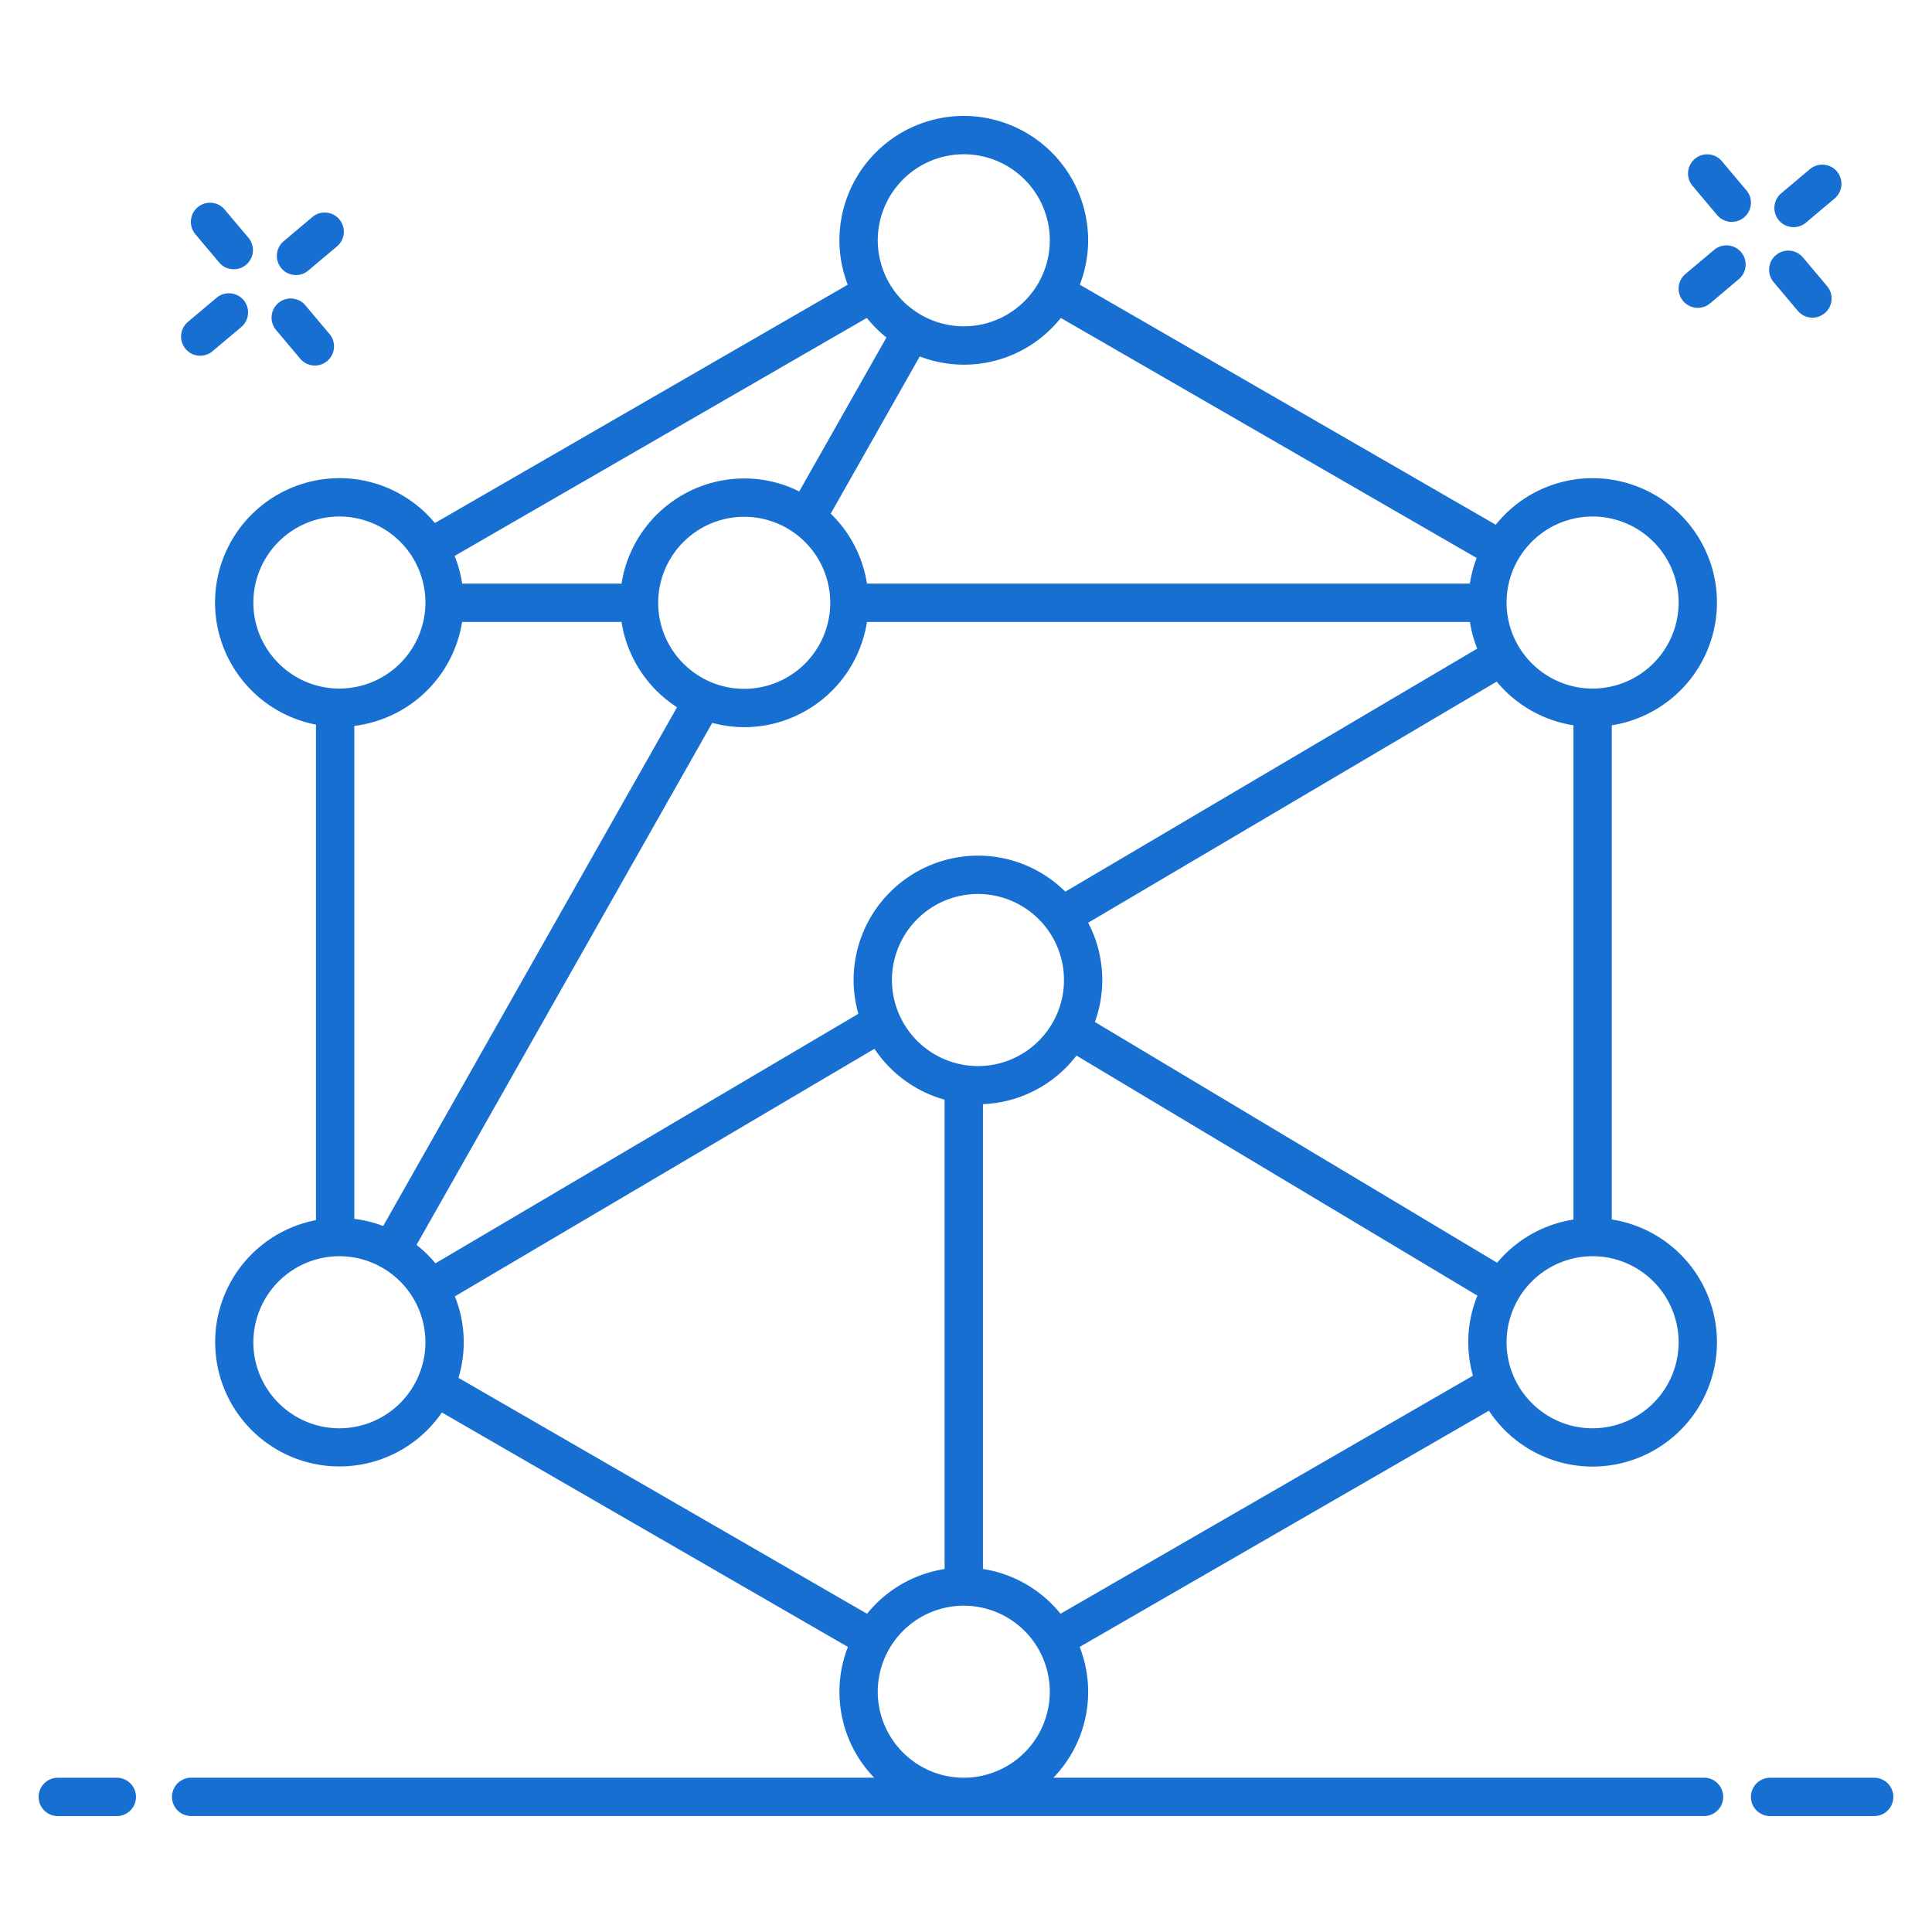 <?xml version="1.0" encoding="UTF-8"?> <svg xmlns="http://www.w3.org/2000/svg" width="50" height="50" viewBox="0 0 50 50"><path d="M24.943 3a3.222 3.222 0 0 1 3.218 3.218c0 .405-.078.792-.216 1.15L38.71 13.58a3.212 3.212 0 0 1 2.507-1.205 3.222 3.222 0 0 1 3.218 3.218 3.22 3.22 0 0 1-2.722 3.177V31.56a3.22 3.22 0 0 1 2.722 3.176 3.222 3.222 0 0 1-3.218 3.219 3.217 3.217 0 0 1-2.684-1.446l-10.591 6.113a3.195 3.195 0 0 1-.68 3.385H44.1a.496.496 0 1 1 0 .992H4.947a.496.496 0 1 1 0-.992h17.677a3.195 3.195 0 0 1-.68-3.385l-10.508-6.067a3.216 3.216 0 1 1-3.259-4.978V18.753a3.222 3.222 0 0 1-2.612-3.16 3.222 3.222 0 0 1 3.219-3.218c.992 0 1.881.452 2.472 1.161L21.94 7.368a3.198 3.198 0 0 1-.216-1.15A3.222 3.222 0 0 1 24.943 3zm23.561 43.008a.496.496 0 1 1 0 .992H45.81a.496.496 0 1 1 0-.992h2.694zm-23.561-4.453a2.23 2.23 0 0 0-2.227 2.227 2.23 2.23 0 0 0 2.227 2.226 2.229 2.229 0 0 0 2.226-2.226 2.229 2.229 0 0 0-2.226-2.227zm2.916-14.236a3.21 3.21 0 0 1-2.42 1.256v12.03c.807.126 1.516.55 2.007 1.159l10.674-6.161a3.203 3.203 0 0 1-.122-.866c0-.426.086-.833.237-1.206L27.86 27.319zm-5.229-.176L11.772 33.55a3.197 3.197 0 0 1 .094 2.109l10.573 6.105a3.217 3.217 0 0 1 2.007-1.158V28.46a3.228 3.228 0 0 1-1.816-1.318zm18.587 5.368a2.229 2.229 0 0 0-2.227 2.226c0 1.228.999 2.227 2.227 2.227a2.229 2.229 0 0 0 2.226-2.227 2.229 2.229 0 0 0-2.226-2.226zm-32.433 0a2.229 2.229 0 0 0-2.227 2.226c0 1.228.999 2.227 2.227 2.227a2.229 2.229 0 0 0 2.226-2.227 2.229 2.229 0 0 0-2.226-2.226zm29.258-16.415H22.437a3.22 3.22 0 0 1-3.176 2.723 3.2 3.2 0 0 1-.828-.112L10.78 32.218c.18.142.344.3.489.477l10.946-6.458a3.204 3.204 0 0 1-.124-.874 3.222 3.222 0 0 1 3.218-3.219c.881 0 1.68.357 2.262.932l10.66-6.29c-.089-.219-.151-.45-.19-.69zm.693 1.544L28.162 23.88a3.195 3.195 0 0 1 .174 2.569l10.41 6.231a3.216 3.216 0 0 1 1.975-1.118V18.77a3.217 3.217 0 0 1-1.986-1.13zm-22.65-1.544h-4.126a3.221 3.221 0 0 1-2.79 2.69v12.758c.26.032.51.095.748.185l7.604-13.425a3.22 3.22 0 0 1-1.436-2.208zm9.224 7.04a2.229 2.229 0 0 0-2.226 2.227 2.23 2.23 0 0 0 2.226 2.227c1.228 0 2.227-1 2.227-2.227a2.229 2.229 0 0 0-2.227-2.227zm-6.048-9.762a2.229 2.229 0 0 0-2.227 2.226c0 1.228 1 2.227 2.227 2.227a2.229 2.229 0 0 0 2.226-2.227 2.229 2.229 0 0 0-2.226-2.226zm21.956-.007a2.229 2.229 0 0 0-2.227 2.226c0 1.228.999 2.227 2.227 2.227a2.229 2.229 0 0 0 2.226-2.227 2.229 2.229 0 0 0-2.226-2.226zm-32.433 0a2.229 2.229 0 0 0-2.227 2.226c0 1.228.999 2.227 2.227 2.227a2.229 2.229 0 0 0 2.226-2.227 2.229 2.229 0 0 0-2.226-2.226zm13.649-5.139-10.668 6.16c.093.227.157.467.196.716h4.124a3.22 3.22 0 0 1 3.176-2.722c.511 0 .994.123 1.423.336l2.257-3.984a3.233 3.233 0 0 1-.508-.506zm5.02 0a3.196 3.196 0 0 1-3.65.997l-2.304 4.068a3.21 3.21 0 0 1 .938 1.811H38.04c.035-.23.094-.452.176-.664L27.453 8.228zm-19.55-.326.625.742a.496.496 0 0 1-.758.64l-.625-.743a.496.496 0 0 1 .758-.64zm-1.6-.137c.177.21.15.523-.06.7l-.742.624a.493.493 0 0 1-.698-.06.496.496 0 0 1 .06-.699l.742-.624a.496.496 0 0 1 .698.06zm18.64-3.773a2.23 2.23 0 0 0-2.227 2.226 2.23 2.23 0 0 0 2.227 2.227c1.227 0 2.226-.999 2.226-2.227a2.229 2.229 0 0 0-2.226-2.226zm21.019 2.61a.496.496 0 0 1 .699.061l.624.742a.496.496 0 0 1-.759.639l-.625-.743a.496.496 0 0 1 .06-.699zm-.902-.076c.177.21.15.522-.06.699l-.741.625a.496.496 0 0 1-.64-.759l.743-.625a.496.496 0 0 1 .698.06zM8.782 5.678c.177.21.15.522-.06.698l-.742.625a.493.493 0 0 1-.699-.06.496.496 0 0 1 .06-.698l.742-.625a.495.495 0 0 1 .7.06zm-2.967-.254.625.742a.496.496 0 0 1-.758.639l-.625-.742a.496.496 0 0 1 .758-.64zM46.84 4.378a.495.495 0 1 1 .64.759l-.743.625a.496.496 0 0 1-.64-.759zm-2.268-.194.625.742a.496.496 0 1 1-.758.64l-.625-.743a.496.496 0 1 1 .758-.639zM1.496 47h1.527a.496.496 0 1 0 0-.992H1.496a.496.496 0 1 0 0 .992z" fill="#176FD2" fill-rule="nonzero"></path></svg> 